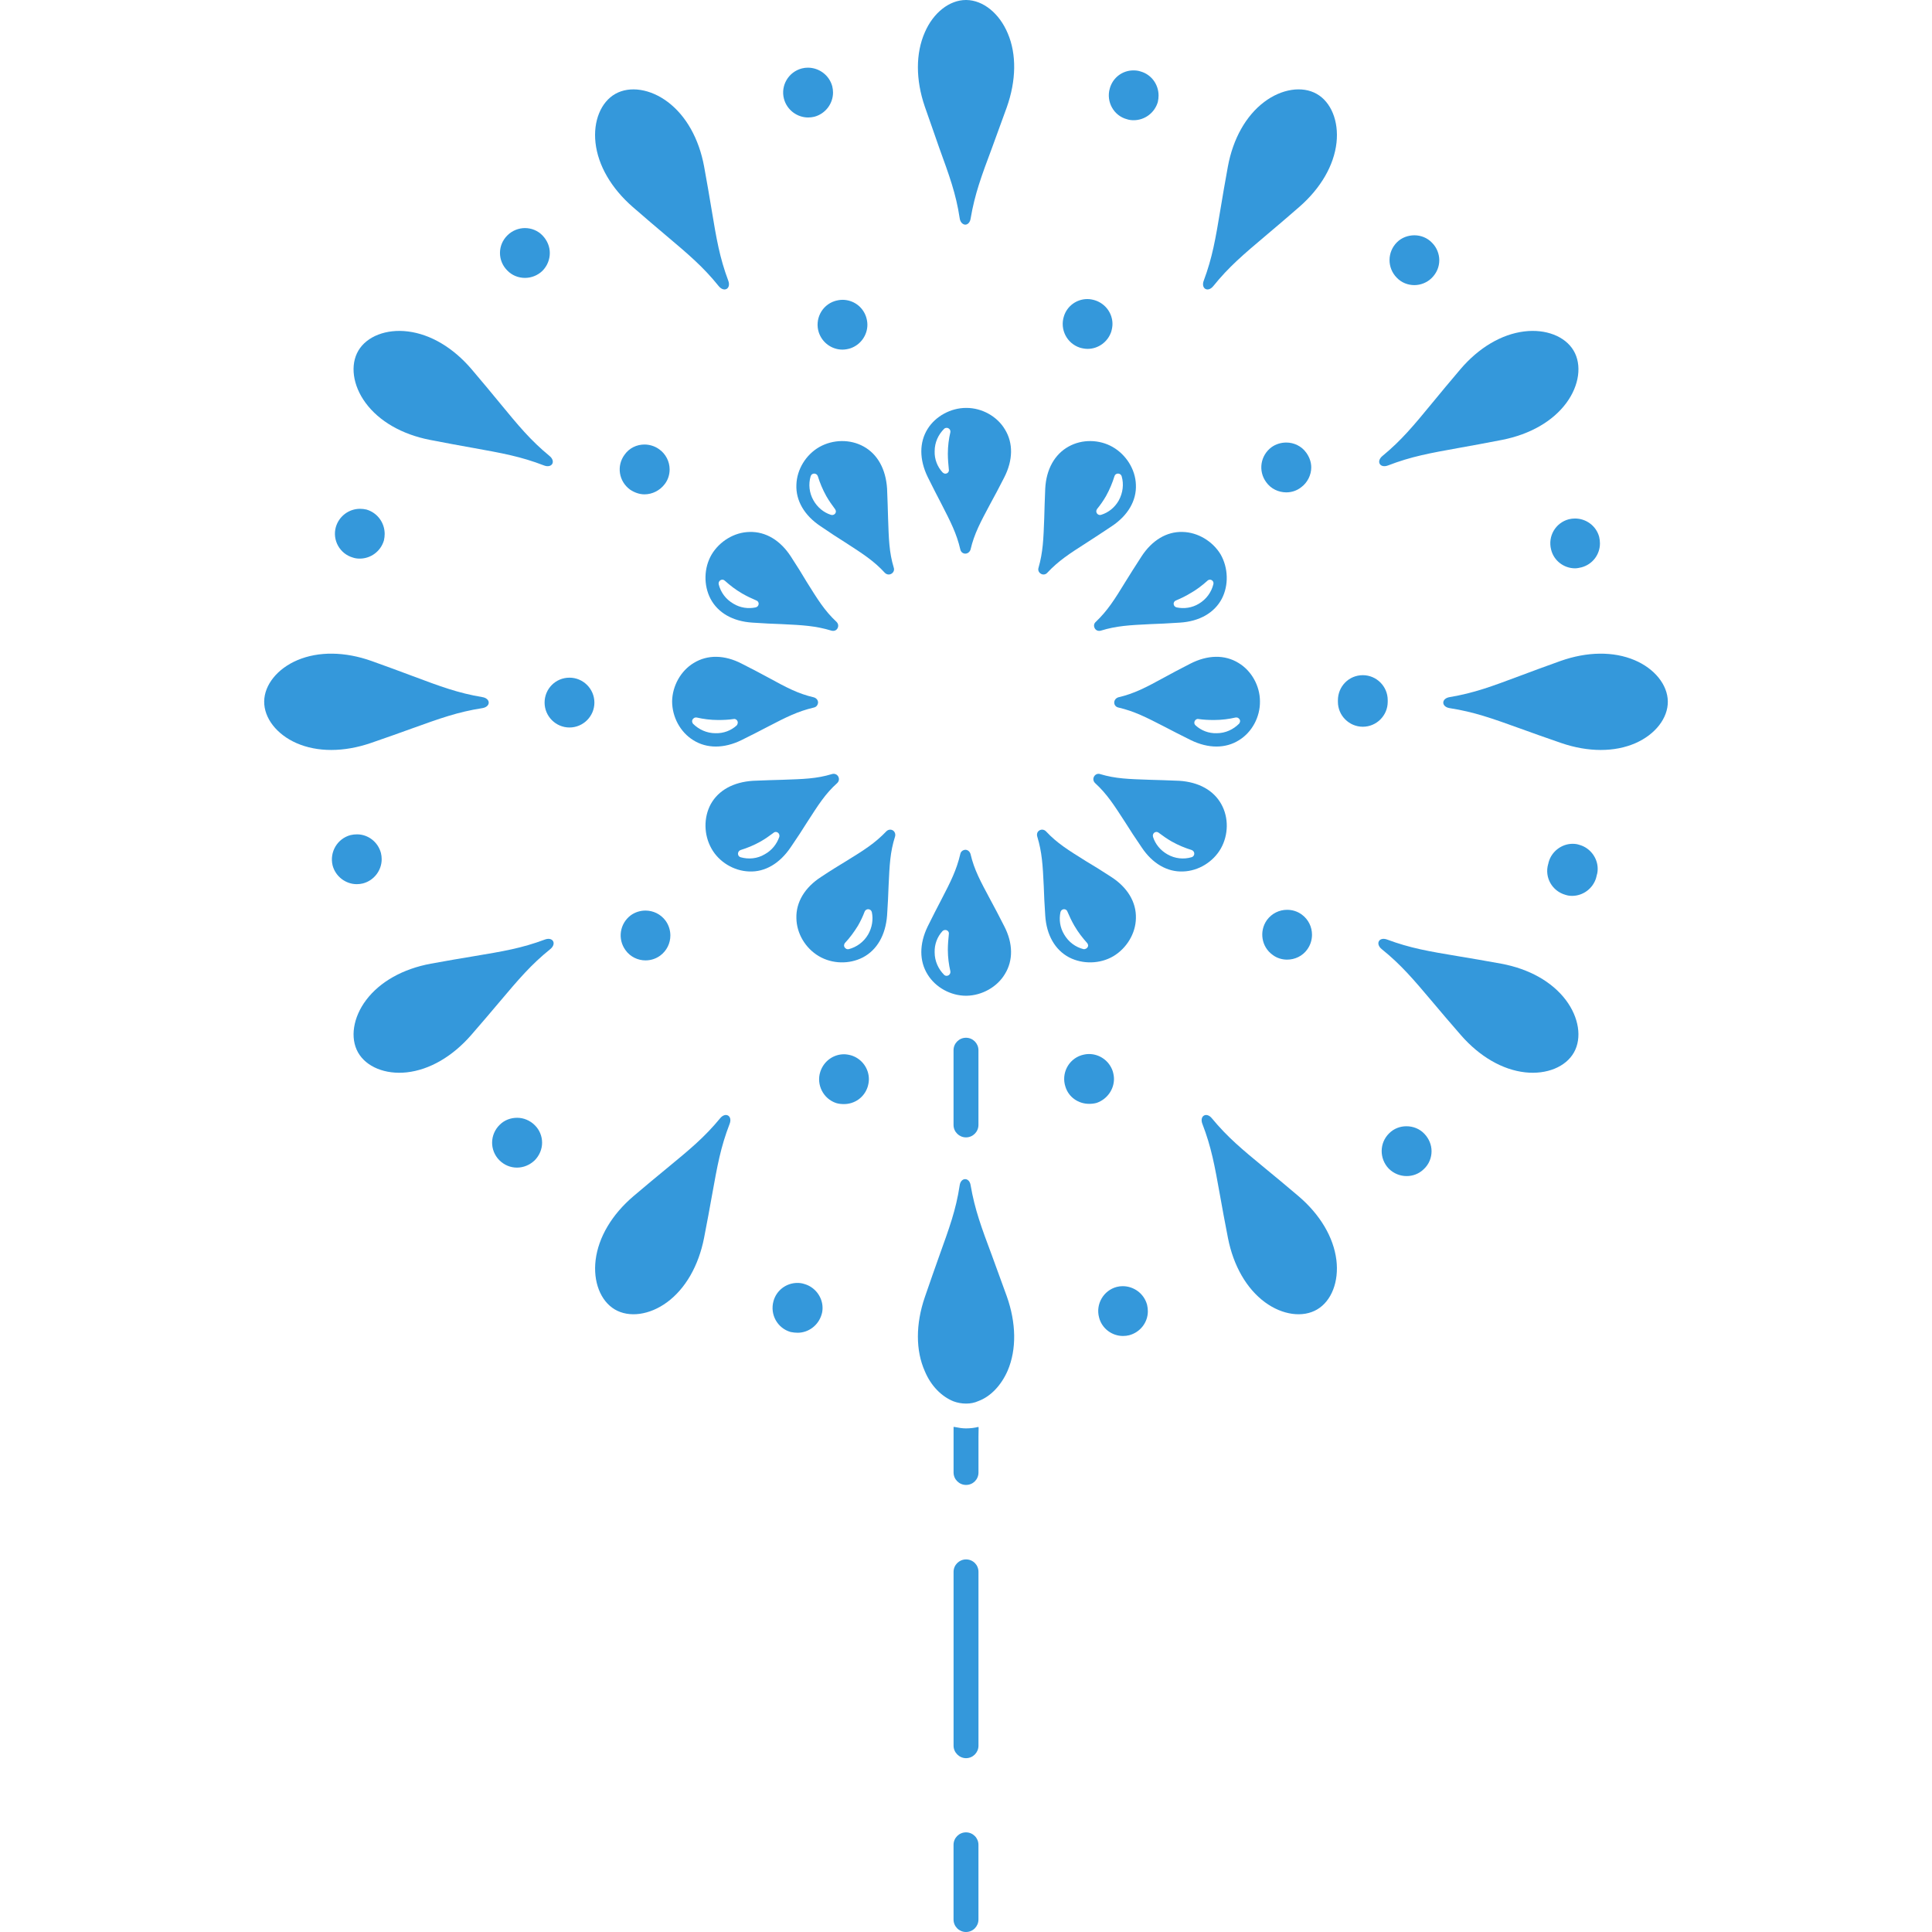 <!--?xml version="1.0" encoding="utf-8"?-->
<!-- Generator: Adobe Illustrator 19.2.1, SVG Export Plug-In . SVG Version: 6.00 Build 0)  -->
<svg version="1.1" id="_x31_0" xmlns="http://www.w3.org/2000/svg" xmlns:xlink="http://www.w3.org/1999/xlink" x="0px" y="0px" viewBox="0 0 512 512" style="width: 256px; height: 256px; opacity: 1;" xml:space="preserve">
<style type="text/css">
	.st0{fill:#374149;}
</style>
<g>
	<path class="st0" d="M252.697,278.317v19.8c0,1.825,1.481,3.301,3.301,3.301c1.824,0,3.301-1.476,3.301-3.301v-19.8
		c0-1.821-1.477-3.301-3.301-3.301C254.178,275.016,252.697,276.496,252.697,278.317z" style="fill: rgb(52, 152, 219);"></path>
	<path class="st0" d="M259.307,378.141c-1.055,0.266-2.18,0.398-3.301,0.398c-0.95,0-1.887-0.145-2.797-0.336
		c-0.102-0.039-0.246-0.016-0.344-0.062v0.019c-0.05-0.011-0.11-0.004-0.16-0.019v12.082c0,1.848,1.519,3.301,3.301,3.301
		c1.847,0,3.301-1.453,3.301-3.301v-9.644l0.039-2.282c-0.012,0.004-0.028,0-0.039,0.004V378.141z" style="fill: rgb(52, 152, 219);"></path>
	<path class="st0" d="M256.006,413.262c-1.782,0-3.301,1.45-3.301,3.301v46.07c0,1.785,1.519,3.301,3.301,3.301
		c1.847,0,3.301-1.516,3.301-3.301v-46.07C259.307,414.711,257.853,413.262,256.006,413.262z" style="fill: rgb(52, 152, 219);"></path>
	<path class="st0" d="M255.998,485.594c-1.82,0-3.301,1.477-3.301,3.305v19.801c0,1.82,1.481,3.301,3.301,3.301
		c1.824,0,3.301-1.481,3.301-3.301v-19.801C259.299,487.07,257.822,485.594,255.998,485.594z" style="fill: rgb(52, 152, 219);"></path>
	<path class="st0" d="M245.842,258.274c2.109,3.43,6.141,5.61,10.164,5.61c0.07,0,0.07,0,0.133,0
		c4.094-0.066,8.121-2.313,10.164-5.742c2.246-3.629,2.18-8.188-0.199-12.742c-1.383-2.774-2.57-4.949-3.629-6.93
		c-2.641-4.95-4.29-7.922-5.278-12.149c-0.199-0.656-0.73-1.121-1.386-1.121c-0.661,0.066-1.188,0.465-1.321,1.121
		c-0.992,4.227-2.507,7.262-5.086,12.215c-1.054,1.981-2.176,4.222-3.562,6.996C243.6,250.152,243.6,254.707,245.842,258.274z
		 M249.74,246.785c0.258-0.262,0.523-0.328,0.789-0.328c0.527,0,1.054,0.461,0.922,1.122c-0.129,1.32-0.262,2.706-0.262,4.094
		c0,2.046,0.262,3.961,0.661,5.676c0.133,0.726-0.399,1.254-0.989,1.254c-0.199,0-0.465-0.066-0.66-0.266
		c-1.519-1.519-2.508-3.629-2.508-5.942C247.623,250.218,248.416,248.238,249.74,246.785z" style="fill: rgb(52, 152, 219);"></path>
	<path class="st0" d="M249.404,133.383c2.578,5.015,4.094,7.988,5.086,12.21c0.133,0.66,0.66,1.125,1.321,1.125
		c0.656,0,1.187-0.465,1.386-1.058c0.988-4.226,2.637-7.262,5.278-12.21c1.058-1.914,2.246-4.161,3.629-6.867
		c2.379-4.618,2.446-9.176,0.199-12.805c-2.043-3.434-6.07-5.676-10.164-5.676c-0.062,0-0.062,0-0.133,0
		c-4.023,0-8.055,2.18-10.164,5.543c-2.242,3.566-2.242,8.121,0,12.742C247.228,129.156,248.35,131.402,249.404,133.383z
		 M250.201,113.645c0.195-0.195,0.461-0.262,0.66-0.262c0.59,0,1.122,0.527,0.989,1.187c-0.399,1.714-0.661,3.629-0.661,5.676
		c0,1.453,0.133,2.839,0.262,4.16c0.133,0.66-0.394,1.121-0.922,1.121c-0.266,0-0.531-0.129-0.789-0.394
		c-1.324-1.453-2.118-3.434-2.047-5.547C247.693,117.211,248.682,115.164,250.201,113.645z" style="fill: rgb(52, 152, 219);"></path>
	<path class="st0" d="M295.084,253.386c3.5-2.113,5.875-6.003,5.942-10.035c0.129-4.289-2.246-8.183-6.535-10.953
		c-2.64-1.718-4.754-3.039-6.668-4.164c-4.75-2.969-7.656-4.75-10.625-7.918c-0.461-0.462-1.125-0.598-1.714-0.266
		c-0.598,0.333-0.794,0.993-0.598,1.653c1.258,4.156,1.454,7.523,1.719,13.133c0.062,2.246,0.195,4.754,0.394,7.789
		c0.328,5.149,2.574,9.11,6.336,11.094C286.9,255.562,291.517,255.5,295.084,253.386z M281.025,241.77
		c0.195-0.988,1.516-1.121,1.848-0.195c0.527,1.25,1.125,2.508,1.847,3.762c0.989,1.711,2.18,3.23,3.367,4.554
		c0.149,0.149,0.203,0.317,0.238,0.485c0.016,0.058,0.035,0.109,0.039,0.172c0.004,0.246-0.106,0.465-0.27,0.648
		c-0.129,0.137-0.305,0.23-0.519,0.297c-0.133,0.027-0.262,0.078-0.41,0.047c-2.117-0.527-3.961-1.852-5.152-3.894
		C280.892,245.797,280.627,243.683,281.025,241.77z" style="fill: rgb(52, 152, 219);"></path>
	<path class="st0" d="M217.127,118.465c-3.566,2.047-5.942,5.942-6.074,9.969c-0.195,4.222,2.118,8.183,6.406,11.023
		c2.508,1.715,4.618,3.102,6.531,4.29c4.688,3.035,7.594,4.886,10.5,8.054c0.461,0.461,1.122,0.594,1.715,0.262
		c0.594-0.328,0.855-0.992,0.66-1.582c-1.254-4.161-1.32-7.59-1.519-13.203c-0.066-2.18-0.13-4.754-0.262-7.79
		c-0.332-5.148-2.507-9.109-6.206-11.156C225.315,116.351,220.76,116.418,217.127,118.465z M220.162,136.422
		c-1.844-0.598-3.496-1.918-4.554-3.766c-1.184-2.046-1.383-4.355-0.79-6.402c0.266-0.988,1.582-0.988,1.914-0.066
		c0.527,1.719,1.254,3.5,2.246,5.282c0.722,1.254,1.515,2.375,2.308,3.434c0.153,0.183,0.211,0.379,0.223,0.57
		c0.004,0.023,0.011,0.046,0.011,0.07C221.514,136.149,220.896,136.664,220.162,136.422z" style="fill: rgb(52, 152, 219);"></path>
	<path class="st0" d="M323.533,224.871c2.047-3.629,2.114-8.188,0.133-11.75c-2.047-3.695-6.008-5.874-11.156-6.203
		c-3.035-0.136-5.61-0.199-7.79-0.266c-5.613-0.199-9.038-0.262-13.203-1.519c-0.59-0.195-1.254,0.066-1.582,0.66
		c-0.332,0.598-0.199,1.254,0.266,1.719c3.168,2.902,5.015,5.808,8.05,10.496c1.192,1.914,2.574,4.023,4.294,6.535
		c2.836,4.289,6.797,6.602,11.023,6.402C317.592,230.813,321.486,228.438,323.533,224.871z M315.748,227.18
		c-2.047,0.594-4.36,0.398-6.406-0.79c-1.848-1.058-3.168-2.71-3.762-4.554c-0.332-0.992,0.726-1.786,1.519-1.125
		c1.054,0.797,2.176,1.586,3.434,2.308c1.778,0.997,3.562,1.719,5.278,2.246C316.736,225.598,316.736,226.918,315.748,227.18z" style="fill: rgb(52, 152, 219);"></path>
	<path class="st0" d="M188.612,146.914c-2.11,3.566-2.176,8.187-0.328,11.75c1.98,3.762,5.941,6.008,11.09,6.336
		c3.035,0.199,5.546,0.332,7.789,0.398c5.61,0.266,8.977,0.461,13.133,1.715c0.66,0.199,1.321,0,1.649-0.594
		c0.336-0.598,0.203-1.258-0.258-1.718c-3.171-2.965-4.953-5.875-7.922-10.625c-1.125-1.914-2.446-4.027-4.16-6.664
		c-2.77-4.294-6.668-6.668-10.957-6.539C194.619,141.039,190.724,143.418,188.612,146.914z M192.108,153.91
		c1.324,1.191,2.84,2.374,4.558,3.367c1.254,0.726,2.508,1.32,3.762,1.847c0.926,0.328,0.793,1.653-0.195,1.848
		c-1.914,0.398-4.031,0.133-5.875-0.989c-2.046-1.187-3.371-3.034-3.898-5.148C190.264,153.91,191.384,153.187,192.108,153.91z" style="fill: rgb(52, 152, 219);"></path>
	<path class="st0" d="M315.416,175.894c-2.707,1.383-4.954,2.57-6.867,3.629c-4.95,2.707-7.985,4.294-12.211,5.282
		c-0.594,0.195-1.054,0.726-1.054,1.386c0,0.66,0.461,1.184,1.121,1.317c4.226,0.992,7.195,2.508,12.214,5.086
		c1.977,1.055,4.223,2.176,6.993,3.562c4.621,2.246,9.175,2.246,12.742,0c3.434-2.109,5.61-6.14,5.547-10.297
		c0-4.094-2.246-8.121-5.68-10.168C324.592,173.45,320.037,173.516,315.416,175.894z M328.592,191.328
		c-0.039,0.164-0.094,0.328-0.238,0.473c-1.519,1.516-3.566,2.508-5.941,2.508c-2.11,0.066-4.094-0.726-5.543-2.047
		c-0.547-0.453-0.41-1.164,0.015-1.515c0.055-0.043,0.098-0.086,0.161-0.118c0.16-0.078,0.343-0.129,0.546-0.082
		c1.321,0.199,2.711,0.262,4.16,0.262c2.047,0,3.962-0.262,5.676-0.657c0.226-0.046,0.43-0.007,0.61,0.066
		c0.066,0.028,0.113,0.07,0.172,0.11c0.27,0.188,0.438,0.477,0.43,0.801C328.635,191.199,328.612,191.258,328.592,191.328z" style="fill: rgb(52, 152, 219);"></path>
	<path class="st0" d="M203.533,179.523c-1.984-1.058-4.16-2.246-6.934-3.629c-4.554-2.378-9.11-2.445-12.742-0.203
		c-3.43,2.047-5.675,6.074-5.738,10.168c0,4.157,2.176,8.188,5.61,10.297c3.562,2.246,8.118,2.246,12.738,0
		c2.774-1.386,5.019-2.507,6.996-3.562c4.954-2.578,7.988-4.094,12.215-5.086c0.66-0.133,1.054-0.657,1.121-1.317
		c0-0.66-0.461-1.191-1.121-1.386C211.451,183.817,208.483,182.23,203.533,179.523z M195.448,191.844
		c-0.055,0.148-0.102,0.301-0.234,0.418c-1.454,1.321-3.434,2.114-5.614,2.047c-2.309,0-4.422-0.992-5.938-2.508
		c-0.141-0.152-0.191-0.324-0.222-0.496c-0.008-0.054-0.023-0.106-0.027-0.16c0-0.336,0.183-0.637,0.469-0.825
		c0.054-0.035,0.094-0.078,0.156-0.102c0.179-0.074,0.386-0.113,0.613-0.066c1.719,0.395,3.634,0.657,5.68,0.657
		c1.386,0,2.774-0.062,4.09-0.262c0.223-0.047,0.414,0,0.582,0.082c0.054,0.027,0.098,0.066,0.145,0.106
		c0.25,0.191,0.382,0.488,0.37,0.813C195.51,191.652,195.483,191.746,195.448,191.844z" style="fill: rgb(52, 152, 219);"></path>
	<path class="st0" d="M302.479,147.512c-1.719,2.637-3.035,4.75-4.227,6.664c-2.902,4.75-4.75,7.66-7.855,10.625
		c-0.527,0.461-0.594,1.121-0.266,1.718c0.336,0.594,0.992,0.794,1.653,0.594c4.094-1.254,7.527-1.45,13.136-1.715
		c2.18-0.066,4.75-0.199,7.79-0.398c5.148-0.328,9.109-2.574,11.09-6.336c1.848-3.562,1.715-8.183-0.328-11.75
		c-2.118-3.497-6.074-5.875-10.102-5.942C309.147,140.844,305.248,143.218,302.479,147.512z M311.654,159.125
		c1.254-0.527,2.508-1.121,3.696-1.847c1.781-0.993,3.3-2.176,4.621-3.367c0.726-0.723,1.847,0,1.582,0.926
		c-0.527,2.114-1.847,3.961-3.828,5.148c-1.847,1.122-3.961,1.387-5.874,0.989C310.861,160.778,310.728,159.453,311.654,159.125z" style="fill: rgb(52, 152, 219);"></path>
	<path class="st0" d="M209.537,224.543c1.718-2.512,3.102-4.622,4.289-6.535c3.035-4.688,4.821-7.594,8.055-10.496
		c0.461-0.465,0.594-1.122,0.266-1.719c-0.332-0.594-0.993-0.855-1.653-0.66c-4.156,1.258-7.523,1.32-13.137,1.519
		c-2.242,0.066-4.75,0.13-7.785,0.266c-5.215,0.329-9.176,2.508-11.222,6.203c-1.914,3.562-1.848,8.122,0.195,11.75
		c1.98,3.566,5.941,5.942,9.969,6.074C202.74,231.145,206.631,228.832,209.537,224.543z M206.502,221.836
		c-0.66,1.844-1.918,3.496-3.832,4.554c-1.977,1.188-4.289,1.383-6.398,0.79c-0.926-0.262-0.926-1.582,0-1.914
		c1.714-0.527,3.496-1.25,5.278-2.246c1.254-0.722,2.374-1.511,3.434-2.308C205.709,220.05,206.834,220.844,206.502,221.836z" style="fill: rgb(52, 152, 219);"></path>
	<path class="st0" d="M277.529,151.801c2.969-3.168,5.805-5.019,10.558-8.054c1.848-1.188,3.962-2.574,6.535-4.29
		c4.29-2.84,6.602-6.801,6.402-11.023c-0.129-4.027-2.574-7.922-6.137-9.969c-3.566-2.047-8.121-2.114-11.683-0.133
		c-3.699,2.047-5.942,6.008-6.207,11.156c-0.133,3.035-0.199,5.61-0.262,7.79c-0.203,5.613-0.332,9.042-1.52,13.203
		c-0.199,0.59,0.063,1.254,0.661,1.582C276.404,152.394,277.131,152.262,277.529,151.801z M290.533,135.484
		c0.004-0.195,0.054-0.394,0.195-0.582c0.859-1.058,1.653-2.18,2.375-3.434c0.992-1.782,1.714-3.562,2.246-5.282
		c0.262-0.922,1.648-0.922,1.914,0.066c0.594,2.047,0.332,4.356-0.793,6.402c-1.054,1.848-2.707,3.168-4.621,3.766
		c-0.684,0.242-1.294-0.277-1.321-0.882C290.529,135.519,290.533,135.504,290.533,135.484z" style="fill: rgb(52, 152, 219);"></path>
	<path class="st0" d="M234.884,220.317c-3.038,3.167-5.874,4.949-10.691,7.918c-1.851,1.125-4.031,2.446-6.602,4.164
		c-4.293,2.77-6.668,6.664-6.539,10.953c0.07,4.032,2.379,7.922,5.942,10.035c3.566,2.114,8.122,2.176,11.684,0.332
		c3.766-1.984,6.007-5.945,6.406-11.094c0.196-3.035,0.329-5.542,0.395-7.789c0.266-5.61,0.398-8.977,1.714-13.133
		c0.199-0.66-0.062-1.32-0.594-1.653C236.006,219.718,235.346,219.855,234.884,220.317z M230.064,247.645
		c-1.187,2.042-3.102,3.367-5.148,3.894c-0.227,0.043-0.43,0.004-0.61-0.066c-0.066-0.027-0.11-0.074-0.168-0.114
		c-0.282-0.187-0.457-0.48-0.457-0.812c0-0.059,0.019-0.11,0.027-0.168c0.035-0.168,0.082-0.34,0.218-0.489
		c1.254-1.324,2.375-2.843,3.434-4.554c0.722-1.254,1.317-2.512,1.782-3.762c0.394-0.926,1.714-0.793,1.914,0.195
		C231.451,243.683,231.123,245.797,230.064,247.645z" style="fill: rgb(52, 152, 219);"></path>
	<path class="st0" d="M262.908,332.817c-2.84-7.59-4.558-12.215-5.68-18.684c-0.133-0.988-0.726-1.649-1.449-1.649
		c-0.73,0-1.325,0.661-1.454,1.649c-0.992,6.539-2.707,11.156-5.48,18.883c-1.055,3.034-2.309,6.465-3.762,10.758
		c-2.441,7.129-2.441,14.125,0,19.602c1.649,3.961,4.489,6.734,7.59,7.988c1.058,0.394,2.179,0.598,3.301,0.598
		c0.066,0,0.066,0,0.133,0c1.054,0,2.179-0.203,3.168-0.664c3.234-1.187,6.074-4.156,7.789-8.117
		c2.375-5.61,2.246-12.61-0.262-19.672C265.284,339.285,264.029,335.851,262.908,332.817z" style="fill: rgb(52, 152, 219);"></path>
	<path class="st0" d="M256.108,0c-0.066,0-0.066,0-0.133,0c-4.356,0-8.649,3.363-10.891,8.578c-2.441,5.546-2.441,12.546,0,19.672
		c1.454,4.226,2.707,7.656,3.762,10.762c2.773,7.656,4.488,12.277,5.48,18.808c0.129,0.993,0.723,1.653,1.454,1.719
		c0.722,0,1.316-0.66,1.449-1.649c1.122-6.539,2.84-11.156,5.68-18.75c1.121-3.035,2.375-6.465,3.894-10.691
		c2.508-7.066,2.637-14.063,0.262-19.606C264.822,3.496,260.529,0.062,256.108,0z" style="fill: rgb(52, 152, 219);"></path>
	<path class="st0" d="M344.123,317c-3.41-2.906-6.23-5.23-8.722-7.278c-6.278-5.175-10.066-8.301-14.266-13.39
		c-0.641-0.778-1.477-1.05-2.086-0.691c-0.614,0.359-0.778,1.234-0.414,2.179c2.379,6.157,3.254,11.008,4.695,19.051
		c0.57,3.183,1.222,6.797,2.09,11.203c1.454,7.402,4.942,13.453,9.809,17.035c4.622,3.402,10.058,4.148,13.848,1.898
		c3.793-2.242,5.785-7.387,5.078-13.106C353.404,327.879,349.842,321.875,344.123,317z" style="fill: rgb(52, 152, 219);"></path>
	<path class="st0" d="M176.318,62.242c6.242,5.27,10.004,8.445,14.149,13.586c0.637,0.789,1.477,1.086,2.098,0.734
		c0.614-0.347,0.797-1.214,0.442-2.156c-2.309-6.176-3.122-11.023-4.457-19.047c-0.532-3.179-1.137-6.789-1.946-11.191
		c-1.359-7.39-4.778-13.481-9.625-17.137c-4.598-3.473-10.047-4.32-13.891-2.164c-3.839,2.16-5.914,7.242-5.277,12.946
		c0.668,6.011,4.164,12.05,9.847,17.015C171.045,57.782,173.846,60.152,176.318,62.242z" style="fill: rgb(52, 152, 219);"></path>
	<path class="st0" d="M397.818,255.383c-4.402-0.809-8.003-1.41-11.187-1.942c-8.027-1.34-12.871-2.153-19.047-4.458
		c-0.945-0.351-1.812-0.175-2.16,0.442c-0.347,0.618-0.05,1.458,0.734,2.094c5.141,4.145,8.325,7.91,13.594,14.149
		c2.086,2.477,4.454,5.278,7.41,8.66c4.961,5.684,11.004,9.18,17.012,9.852c5.703,0.633,10.785-1.438,12.945-5.282
		c2.161-3.84,1.317-9.289-2.16-13.89C411.299,260.164,405.213,256.742,397.818,255.383z" style="fill: rgb(52, 152, 219);"></path>
	<path class="st0" d="M113.912,116.57c4.41,0.867,8.019,1.515,11.206,2.086c8.039,1.446,12.887,2.317,19.051,4.695
		c0.946,0.367,1.816,0.203,2.18-0.41c0.359-0.61,0.082-1.45-0.7-2.09c-5.086-4.191-8.206-7.984-13.378-14.269
		c-2.051-2.489-4.375-5.309-7.282-8.715c-4.871-5.718-10.874-9.285-16.898-10.031c-5.722-0.711-10.867,1.281-13.117,5.074
		c-2.242,3.793-1.5,9.23,1.902,13.847C100.459,111.633,106.51,115.117,113.912,116.57z" style="fill: rgb(52, 152, 219);"></path>
	<path class="st0" d="M433.174,174.942c-5.594-2.363-12.574-2.282-19.657,0.234c-4.218,1.5-7.64,2.781-10.66,3.91
		c-7.621,2.852-12.222,4.574-18.726,5.665c-0.992,0.167-1.652,0.754-1.648,1.465c0.007,0.706,0.683,1.289,1.683,1.445
		c6.523,1.02,11.16,2.688,18.848,5.457c3.042,1.098,6.496,2.344,10.746,3.798c7.141,2.437,14.122,2.445,19.66,0.023
		c5.254-2.305,8.622-6.641,8.57-11.047C441.94,181.484,438.483,177.187,433.174,174.942z" style="fill: rgb(52, 152, 219);"></path>
	<path class="st0" d="M108.99,193.117c7.684-2.769,12.317-4.437,18.844-5.457c1-0.156,1.672-0.738,1.683-1.445
		c0.004-0.711-0.656-1.298-1.652-1.465c-6.5-1.09-11.102-2.813-18.722-5.665c-3.02-1.129-6.442-2.41-10.66-3.91
		c-7.082-2.516-14.063-2.598-19.657-0.234c-5.309,2.246-8.766,6.542-8.816,10.949c-0.051,4.406,3.316,8.742,8.57,11.047
		c5.538,2.422,12.519,2.414,19.66-0.023C102.49,195.461,105.944,194.215,108.99,193.117z" style="fill: rgb(52, 152, 219);"></path>
	<path class="st0" d="M367.834,123.351c6.156-2.378,11.008-3.25,19.047-4.695c3.187-0.574,6.797-1.218,11.206-2.086
		c7.402-1.457,13.454-4.942,17.035-9.813c3.402-4.621,4.145-10.058,1.898-13.847c-2.246-3.794-7.39-5.79-13.105-5.074
		c-6.028,0.746-12.035,4.309-16.906,10.031c-2.902,3.406-5.23,6.226-7.278,8.715c-5.176,6.285-8.297,10.074-13.386,14.269
		c-0.778,0.641-1.055,1.481-0.696,2.09C366.01,123.554,366.888,123.715,367.834,123.351z" style="fill: rgb(52, 152, 219);"></path>
	<path class="st0" d="M144.416,248.984c-6.176,2.305-11.02,3.118-19.047,4.458c-3.184,0.527-6.786,1.129-11.187,1.942
		c-7.391,1.359-13.481,4.781-17.141,9.621c-3.473,4.602-4.321,10.054-2.16,13.894c2.16,3.84,7.242,5.914,12.945,5.282
		c6.008-0.672,12.051-4.168,17.016-9.852c2.953-3.382,5.32-6.187,7.406-8.66c5.273-6.238,8.453-10.004,13.594-14.152
		c0.785-0.633,1.078-1.473,0.734-2.09C146.228,248.809,145.361,248.629,144.416,248.984z" style="fill: rgb(52, 152, 219);"></path>
	<path class="st0" d="M321.529,75.828c4.145-5.141,7.914-8.32,14.153-13.59c2.472-2.09,5.277-4.457,8.66-7.414
		c5.683-4.961,9.179-11.004,9.847-17.011c0.633-5.703-1.438-10.79-5.277-12.946c-3.844-2.16-9.297-1.313-13.891,2.16
		c-4.843,3.66-8.266,9.746-9.625,17.137c-0.813,4.406-1.414,8.012-1.946,11.191c-1.339,8.028-2.148,12.871-4.457,19.051
		c-0.351,0.938-0.172,1.805,0.442,2.156C320.056,76.914,320.892,76.617,321.529,75.828z" style="fill: rgb(52, 152, 219);"></path>
	<path class="st0" d="M190.861,296.332c-4.191,5.086-7.984,8.215-14.266,13.386c-2.488,2.047-5.309,4.375-8.718,7.278
		c-5.719,4.875-9.282,10.879-10.027,16.902c-0.711,5.718,1.281,10.863,5.07,13.11c3.797,2.25,9.23,1.5,13.852-1.898
		c4.867-3.586,8.351-9.637,9.809-17.035c0.867-4.41,1.515-8.024,2.09-11.207c1.446-8.043,2.313-12.89,4.695-19.05
		c0.363-0.946,0.199-1.817-0.41-2.18C192.346,295.278,191.502,295.554,190.861,296.332z" style="fill: rgb(52, 152, 219);"></path>
	<path class="st0" d="M150.92,179.59c-3.695,0-6.598,2.969-6.598,6.602c0,3.629,2.965,6.602,6.598,6.602s6.602-2.973,6.602-6.602
		C157.521,182.558,154.552,179.59,150.92,179.59z" style="fill: rgb(52, 152, 219);"></path>
	<path class="st0" d="M216.994,88.102c0.926,2.774,3.5,4.55,6.274,4.55c0.66,0,1.386-0.129,2.047-0.328
		c2.769-0.922,4.554-3.496,4.554-6.27c0-0.726-0.133-1.386-0.332-2.046c-0.922-2.84-3.5-4.555-6.27-4.555
		c-0.66,0-1.386,0.133-2.047,0.332C217.724,80.906,215.873,84.668,216.994,88.102z" style="fill: rgb(52, 152, 219);"></path>
	<path class="st0" d="M286.17,92.129c0.664,0.195,1.386,0.328,2.046,0.328c2.778,0,5.348-1.781,6.274-4.554
		c0.195-0.66,0.328-1.386,0.328-2.047c0-2.77-1.781-5.347-4.617-6.27c-0.66-0.199-1.32-0.332-2.047-0.332
		c-2.773,0-5.347,1.786-6.203,4.555C280.826,87.309,282.744,91.004,286.17,92.129z" style="fill: rgb(52, 152, 219);"></path>
	<path class="st0" d="M344.791,129.156c1.715-1.25,2.703-3.297,2.703-5.277c0-1.387-0.461-2.707-1.316-3.898
		c-1.254-1.782-3.301-2.703-5.286-2.703c-1.386,0-2.77,0.394-3.957,1.254c-2.906,2.176-3.566,6.27-1.386,9.242
		c1.254,1.781,3.301,2.707,5.343,2.707C342.216,130.481,343.6,130.082,344.791,129.156z" style="fill: rgb(52, 152, 219);"></path>
	<path class="st0" d="M341.092,254.313c2.047,0,4.094-0.926,5.348-2.711c0.859-1.184,1.254-2.57,1.254-3.89
		c0-2.047-0.926-4.028-2.707-5.348c-1.183-0.859-2.507-1.254-3.894-1.254c-2.046,0-4.027,0.926-5.343,2.707
		c-2.114,2.968-1.458,7.129,1.515,9.238C338.384,253.914,339.772,254.313,341.092,254.313z" style="fill: rgb(52, 152, 219);"></path>
	<path class="st0" d="M367.76,185.992v-0.461c0-3.629-2.969-6.602-6.598-6.602c-3.699,0-6.602,2.973-6.602,6.664v0.398
		c0,3.633,2.969,6.602,6.602,6.602C364.791,192.594,367.76,189.625,367.76,185.992z" style="fill: rgb(52, 152, 219);"></path>
	<path class="st0" d="M176.205,128.234c0.855-1.125,1.254-2.508,1.254-3.828c0-2.047-0.992-4.094-2.774-5.348
		c-1.187-0.859-2.574-1.254-3.898-1.254c-2.046,0-4.023,0.922-5.277,2.707c-2.18,2.972-1.52,7.058,1.453,9.238
		c1.187,0.793,2.508,1.258,3.824,1.258C172.834,131.008,174.881,130.016,176.205,128.234z" style="fill: rgb(52, 152, 219);"></path>
	<path class="st0" d="M295.216,285.93c0-0.66-0.133-1.386-0.328-2.046c-0.926-2.774-3.5-4.555-6.273-4.555
		c-0.727,0-1.387,0.133-2.047,0.328c-3.496,1.122-5.348,4.887-4.222,8.321c0.859,2.84,3.496,4.554,6.27,4.554
		c0.66,0,1.386-0.066,2.046-0.266C293.436,291.278,295.216,288.699,295.216,285.93z" style="fill: rgb(52, 152, 219);"></path>
	<path class="st0" d="M171.052,254.512c1.387,0,2.707-0.398,3.898-1.258c1.782-1.32,2.703-3.301,2.703-5.343
		c0-1.325-0.398-2.707-1.254-3.898c-1.317-1.782-3.301-2.703-5.348-2.703c-1.316,0-2.702,0.394-3.894,1.254
		c-2.902,2.176-3.562,6.27-1.386,9.242C167.029,253.586,169.072,254.512,171.052,254.512z" style="fill: rgb(52, 152, 219);"></path>
	<path class="st0" d="M225.709,279.726c-0.66-0.199-1.383-0.336-2.047-0.336c-2.77,0-5.344,1.79-6.27,4.626
		c-1.121,3.43,0.793,7.191,4.223,8.312c0.664,0.203,1.386,0.266,2.046,0.266c2.774,0,5.348-1.714,6.274-4.554
		c0.195-0.66,0.328-1.317,0.328-2.047C230.264,283.222,228.483,280.649,225.709,279.726z" style="fill: rgb(52, 152, 219);"></path>
	<path class="st0" d="M213.1,340.254c-0.59-0.195-1.187-0.266-1.782-0.266c-2.902,0-5.542,1.918-6.335,4.821
		c-0.989,3.566,1.058,7.195,4.554,8.187c0.66,0.129,1.254,0.195,1.851,0.195c2.836,0,5.473-1.914,6.336-4.816
		c0.195-0.594,0.262-1.188,0.262-1.786C217.986,343.75,216.006,341.047,213.1,340.254z" style="fill: rgb(52, 152, 219);"></path>
	<path class="st0" d="M415.748,137.61c-3.5,0.922-5.61,4.484-4.684,8.05c0.722,2.973,3.43,4.95,6.336,4.95
		c0.594,0,1.121-0.129,1.715-0.262c2.968-0.794,4.886-3.434,4.886-6.336c0-0.594-0.07-1.122-0.199-1.715
		c-0.793-2.973-3.5-4.886-6.402-4.886C416.873,137.41,416.276,137.473,415.748,137.61z" style="fill: rgb(52, 152, 219);"></path>
	<path class="st0" d="M374.822,75.558c1.653,0,3.367-0.656,4.622-1.914c1.32-1.321,1.98-2.969,1.98-4.688
		c0-1.648-0.66-3.363-1.914-4.617c-1.254-1.324-2.969-1.985-4.688-1.985c-1.648,0-3.363,0.594-4.617,1.852
		c-2.574,2.57-2.645,6.73-0.066,9.371C371.388,74.902,373.108,75.558,374.822,75.558z" style="fill: rgb(52, 152, 219);"></path>
	<path class="st0" d="M137.06,296.226c-1.714,0-3.367,0.594-4.625,1.848c-2.637,2.574-2.703,6.73-0.129,9.371
		c1.32,1.32,2.969,1.984,4.687,1.984c1.715,0,3.363-0.664,4.688-1.914c1.316-1.325,1.98-3.039,1.98-4.688
		c0-1.718-0.664-3.367-1.918-4.621C140.428,296.886,138.709,296.226,137.06,296.226z" style="fill: rgb(52, 152, 219);"></path>
	<path class="st0" d="M418.521,223.883c-0.598-0.203-1.187-0.266-1.781-0.266c-2.84,0-5.547,1.981-6.336,4.883
		c0,0.066-0.07,0.199-0.07,0.332c0,0.066-0.062,0.133-0.062,0.195c-0.992,3.5,1.054,7.129,4.617,8.122
		c0.598,0.199,1.188,0.266,1.719,0.266c2.902,0,5.542-1.918,6.402-4.821c0-0.133,0-0.195,0.066-0.266
		c0-0.133,0.062-0.195,0.062-0.328c0.203-0.594,0.266-1.187,0.266-1.782C423.404,227.379,421.424,224.672,418.521,223.883z" style="fill: rgb(52, 152, 219);"></path>
	<path class="st0" d="M372.713,298.469c-1.653,0-3.301,0.598-4.555,1.851c-2.644,2.57-2.644,6.734-0.133,9.371
		c1.317,1.321,3.035,1.981,4.75,1.981c1.652,0,3.301-0.594,4.621-1.914c1.32-1.254,1.981-2.969,1.981-4.687
		c0-1.649-0.661-3.301-1.914-4.618C376.209,299.133,374.494,298.469,372.713,298.469z" style="fill: rgb(52, 152, 219);"></path>
	<path class="st0" d="M214.158,31.133c0.527,0,1.122-0.062,1.653-0.195c2.969-0.793,4.949-3.5,4.949-6.402
		c0-0.531-0.066-1.121-0.199-1.652c-0.789-2.969-3.5-4.95-6.469-4.95c-0.531,0-1.054,0.066-1.582,0.199
		c-3.566,0.922-5.676,4.554-4.754,8.05C208.545,29.156,211.256,31.133,214.158,31.133z" style="fill: rgb(52, 152, 219);"></path>
	<path class="st0" d="M297.525,340.848c-0.527,0-1.054,0.066-1.582,0.199c-3.5,0.926-5.61,4.554-4.688,8.05
		c0.727,2.973,3.43,4.95,6.34,4.95c0.59,0,1.121-0.063,1.649-0.196c2.969-0.793,4.949-3.43,4.949-6.335
		c0-0.594-0.066-1.122-0.199-1.719C303.201,342.828,300.498,340.848,297.525,340.848z" style="fill: rgb(52, 152, 219);"></path>
	<path class="st0" d="M139.108,73.645c1.648,0,3.297-0.594,4.621-1.848c1.317-1.32,1.977-3.035,1.977-4.754
		c0-1.653-0.66-3.301-1.914-4.618c-1.254-1.324-2.969-1.984-4.683-1.984c-1.653,0-3.371,0.66-4.625,1.914
		c-2.637,2.574-2.637,6.734-0.063,9.309C135.674,72.984,137.388,73.645,139.108,73.645z" style="fill: rgb(52, 152, 219);"></path>
	<path class="st0" d="M93.56,147.774c0.594,0.199,1.188,0.262,1.782,0.262c2.906,0,5.542-1.914,6.402-4.817
		c0.133-0.594,0.199-1.187,0.199-1.714c0-2.973-1.914-5.614-4.821-6.469c-0.594-0.133-1.121-0.199-1.714-0.199
		c-2.906,0-5.543,1.914-6.402,4.816C88.017,143.152,90.06,146.782,93.56,147.774z" style="fill: rgb(52, 152, 219);"></path>
	<path class="st0" d="M298.647,31.594c0.598,0.203,1.191,0.266,1.785,0.266c2.902,0,5.543-1.914,6.402-4.816
		c0.133-0.594,0.199-1.188,0.199-1.715c0-2.973-1.918-5.613-4.82-6.406c-0.594-0.195-1.188-0.266-1.848-0.266
		c-2.906,0-5.477,1.914-6.27,4.825C293.104,26.977,295.15,30.672,298.647,31.594z" style="fill: rgb(52, 152, 219);"></path>
	<path class="st0" d="M96.201,234.11c2.969-0.79,4.949-3.496,4.949-6.398c0-0.531-0.066-1.126-0.195-1.653
		c-0.793-2.969-3.434-4.949-6.336-4.949c-0.598,0-1.125,0.062-1.718,0.195c-3.496,0.926-5.614,4.492-4.754,8.054
		c0.793,2.969,3.5,4.954,6.402,4.954C95.143,234.313,95.67,234.242,96.201,234.11z" style="fill: rgb(52, 152, 219);"></path>
</g>
</svg>
